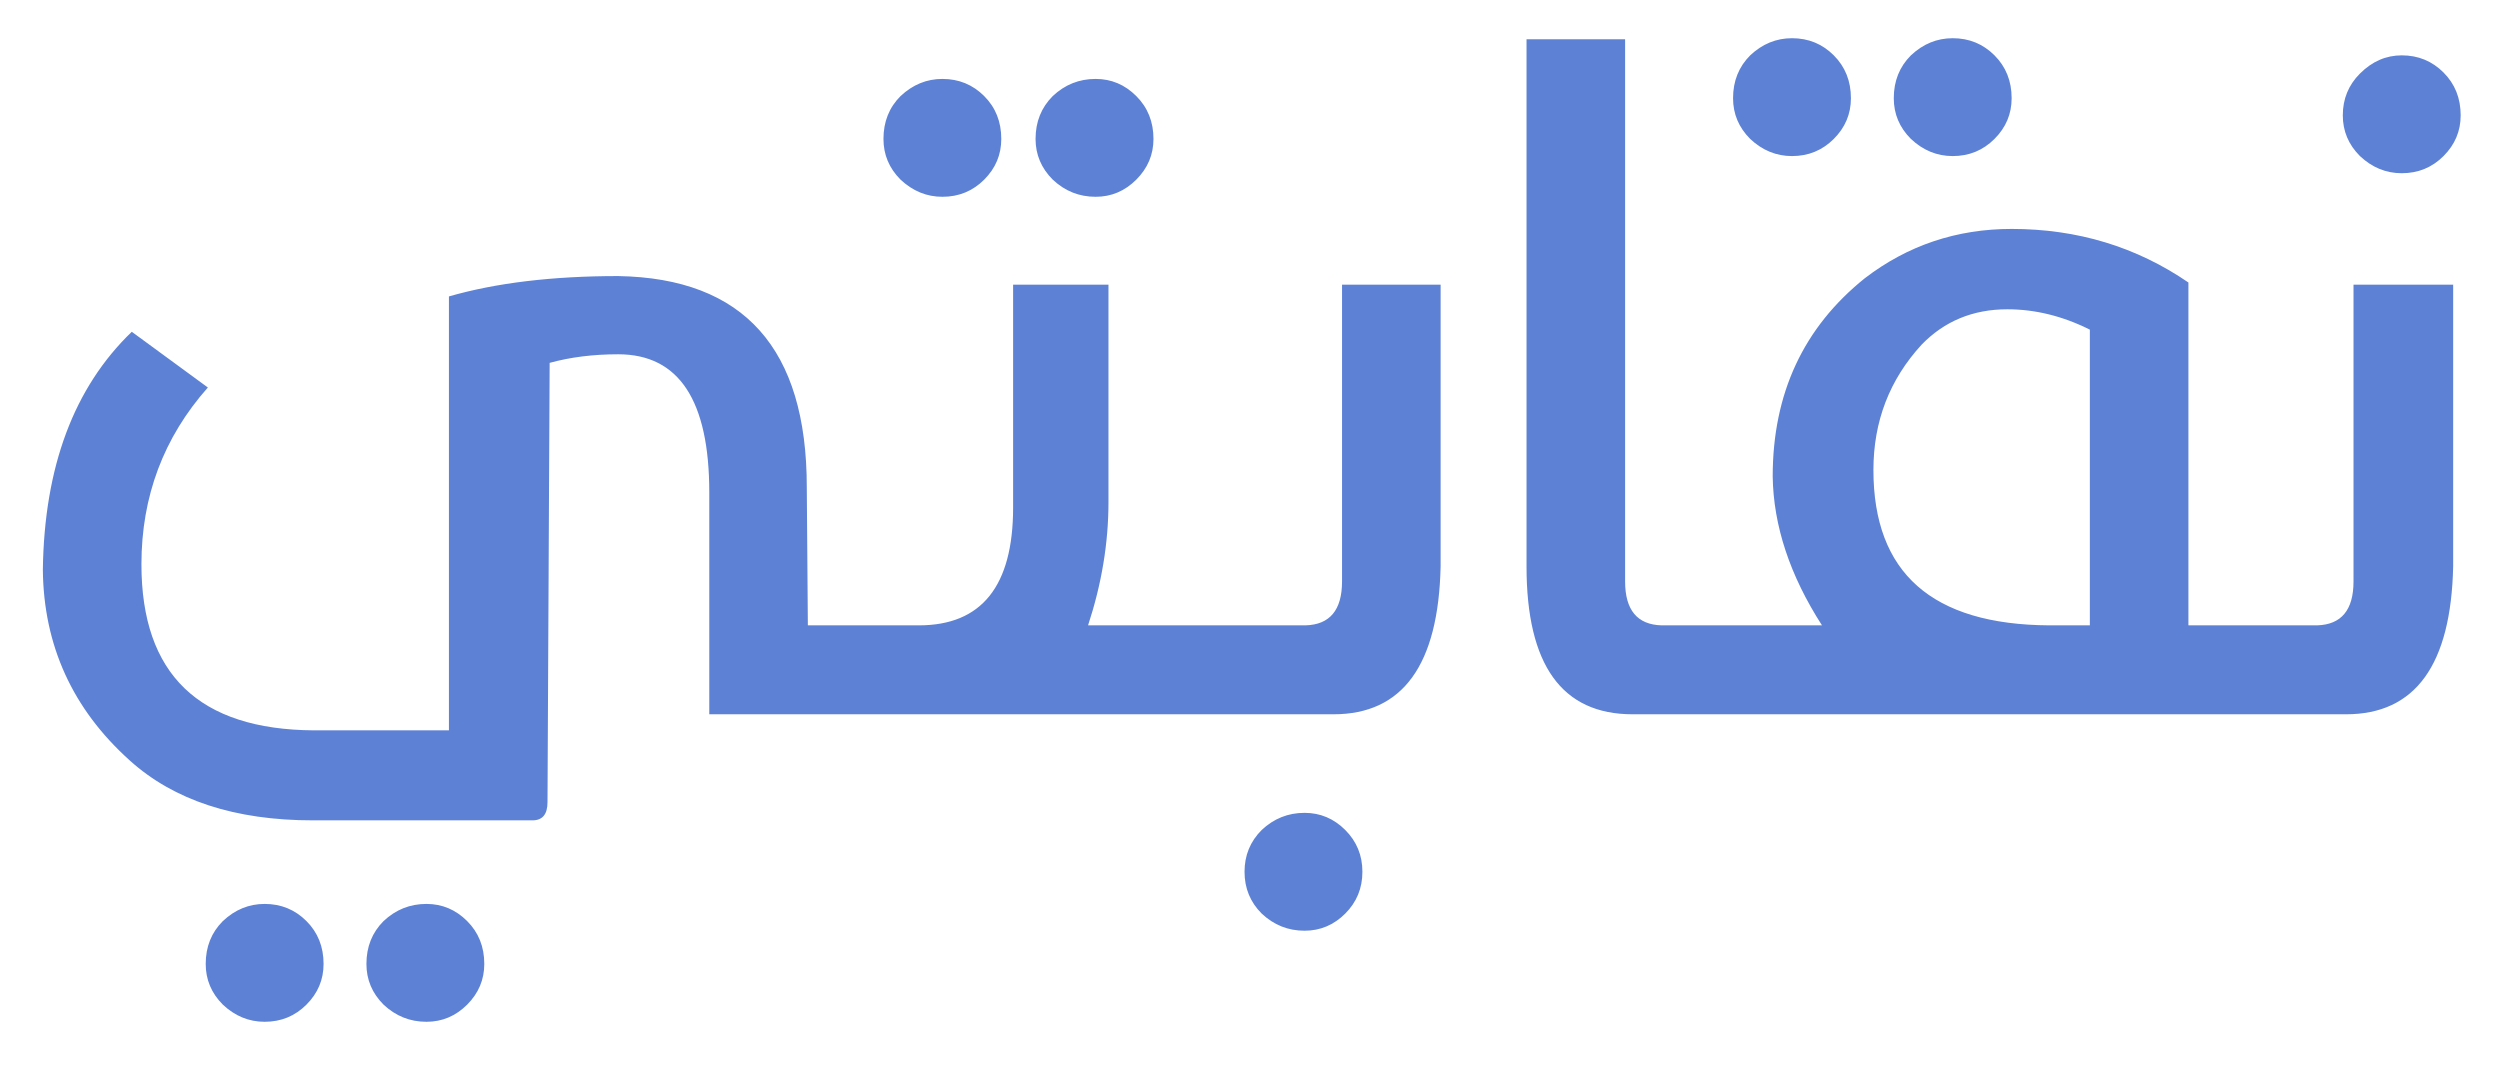 <svg width="49" height="21" viewBox="0 0 49 21" fill="none" xmlns="http://www.w3.org/2000/svg">
<path d="M10.437 16.079H6.132C4.606 16.079 3.409 15.687 2.541 14.903C1.421 13.895 0.854 12.649 0.84 11.165C0.868 9.149 1.449 7.595 2.583 6.503L4.074 7.595C3.206 8.575 2.772 9.73 2.772 11.06C2.772 13.216 3.899 14.301 6.153 14.315H8.799V5.81C9.723 5.544 10.829 5.411 12.117 5.411C14.581 5.453 15.813 6.832 15.813 9.548L15.834 12.257H17.346V14H13.902V9.653C13.902 7.847 13.307 6.944 12.117 6.944C11.627 6.944 11.179 7 10.773 7.112L10.731 15.722C10.731 15.96 10.633 16.079 10.437 16.079ZM5.187 20.027C4.879 20.027 4.606 19.915 4.368 19.691C4.144 19.467 4.032 19.201 4.032 18.893C4.032 18.557 4.144 18.277 4.368 18.053C4.606 17.829 4.879 17.717 5.187 17.717C5.509 17.717 5.782 17.829 6.006 18.053C6.23 18.277 6.342 18.557 6.342 18.893C6.342 19.201 6.23 19.467 6.006 19.691C5.782 19.915 5.509 20.027 5.187 20.027ZM8.358 20.027C8.036 20.027 7.756 19.915 7.518 19.691C7.294 19.467 7.182 19.201 7.182 18.893C7.182 18.557 7.294 18.277 7.518 18.053C7.756 17.829 8.036 17.717 8.358 17.717C8.666 17.717 8.932 17.829 9.156 18.053C9.38 18.277 9.492 18.557 9.492 18.893C9.492 19.201 9.38 19.467 9.156 19.691C8.932 19.915 8.666 20.027 8.358 20.027ZM23.448 14H17.021V12.257H18.009C19.241 12.257 19.857 11.487 19.857 9.947V5.579H21.726V9.842C21.726 10.64 21.593 11.445 21.326 12.257H23.448V14ZM18.471 3.857C18.163 3.857 17.89 3.745 17.651 3.521C17.427 3.297 17.316 3.031 17.316 2.723C17.316 2.387 17.427 2.107 17.651 1.883C17.89 1.659 18.163 1.547 18.471 1.547C18.793 1.547 19.066 1.659 19.29 1.883C19.514 2.107 19.625 2.387 19.625 2.723C19.625 3.031 19.514 3.297 19.29 3.521C19.066 3.745 18.793 3.857 18.471 3.857ZM21.474 3.857C21.151 3.857 20.872 3.745 20.634 3.521C20.41 3.297 20.297 3.031 20.297 2.723C20.297 2.387 20.41 2.107 20.634 1.883C20.872 1.659 21.151 1.547 21.474 1.547C21.782 1.547 22.047 1.659 22.271 1.883C22.495 2.107 22.608 2.387 22.608 2.723C22.608 3.031 22.495 3.297 22.271 3.521C22.047 3.745 21.782 3.857 21.474 3.857ZM26.136 14H23.133V12.257H25.59C26.066 12.243 26.304 11.956 26.304 11.396V5.579H28.236V11.102C28.194 13.034 27.494 14 26.136 14ZM25.569 18.242C25.247 18.242 24.967 18.13 24.729 17.906C24.505 17.682 24.393 17.409 24.393 17.087C24.393 16.765 24.505 16.492 24.729 16.268C24.967 16.044 25.247 15.932 25.569 15.932C25.877 15.932 26.143 16.044 26.367 16.268C26.591 16.492 26.703 16.765 26.703 17.087C26.703 17.409 26.591 17.682 26.367 17.906C26.143 18.13 25.877 18.242 25.569 18.242ZM33.931 14H31.999C30.613 14 29.92 13.034 29.92 11.102V0.77H31.852V11.396C31.852 11.956 32.09 12.243 32.566 12.257H33.931V14ZM40.961 12.257V6.461C40.429 6.195 39.89 6.062 39.344 6.062C38.672 6.062 38.112 6.293 37.664 6.755C37.034 7.441 36.719 8.26 36.719 9.212C36.719 11.228 37.867 12.243 40.163 12.257H40.961ZM44.384 14H33.653V12.257H35.711C35.081 11.277 34.759 10.304 34.745 9.338C34.745 7.714 35.347 6.419 36.551 5.453C37.391 4.809 38.35 4.487 39.428 4.487C40.716 4.487 41.871 4.837 42.893 5.537V12.257H44.384V14ZM35.123 3.059C34.815 3.059 34.542 2.947 34.304 2.723C34.08 2.499 33.968 2.233 33.968 1.925C33.968 1.589 34.08 1.309 34.304 1.085C34.542 0.861 34.815 0.749 35.123 0.749C35.445 0.749 35.718 0.861 35.942 1.085C36.166 1.309 36.278 1.589 36.278 1.925C36.278 2.233 36.166 2.499 35.942 2.723C35.718 2.947 35.445 3.059 35.123 3.059ZM38.273 3.059C37.965 3.059 37.692 2.947 37.454 2.723C37.23 2.499 37.118 2.233 37.118 1.925C37.118 1.589 37.23 1.309 37.454 1.085C37.692 0.861 37.965 0.749 38.273 0.749C38.595 0.749 38.868 0.861 39.092 1.085C39.316 1.309 39.428 1.589 39.428 1.925C39.428 2.233 39.316 2.499 39.092 2.723C38.868 2.947 38.595 3.059 38.273 3.059ZM44.071 14V12.257H45.415C45.891 12.243 46.129 11.956 46.129 11.396V5.579H48.082V11.102C48.04 13.034 47.34 14 45.982 14H44.071ZM47.074 3.395C46.766 3.395 46.493 3.283 46.255 3.059C46.031 2.835 45.919 2.569 45.919 2.261C45.919 1.939 46.031 1.666 46.255 1.442C46.493 1.204 46.766 1.085 47.074 1.085C47.396 1.085 47.669 1.197 47.893 1.421C48.117 1.645 48.229 1.925 48.229 2.261C48.229 2.569 48.117 2.835 47.893 3.059C47.669 3.283 47.396 3.395 47.074 3.395Z" fill="#5D81D4"/>
</svg>

